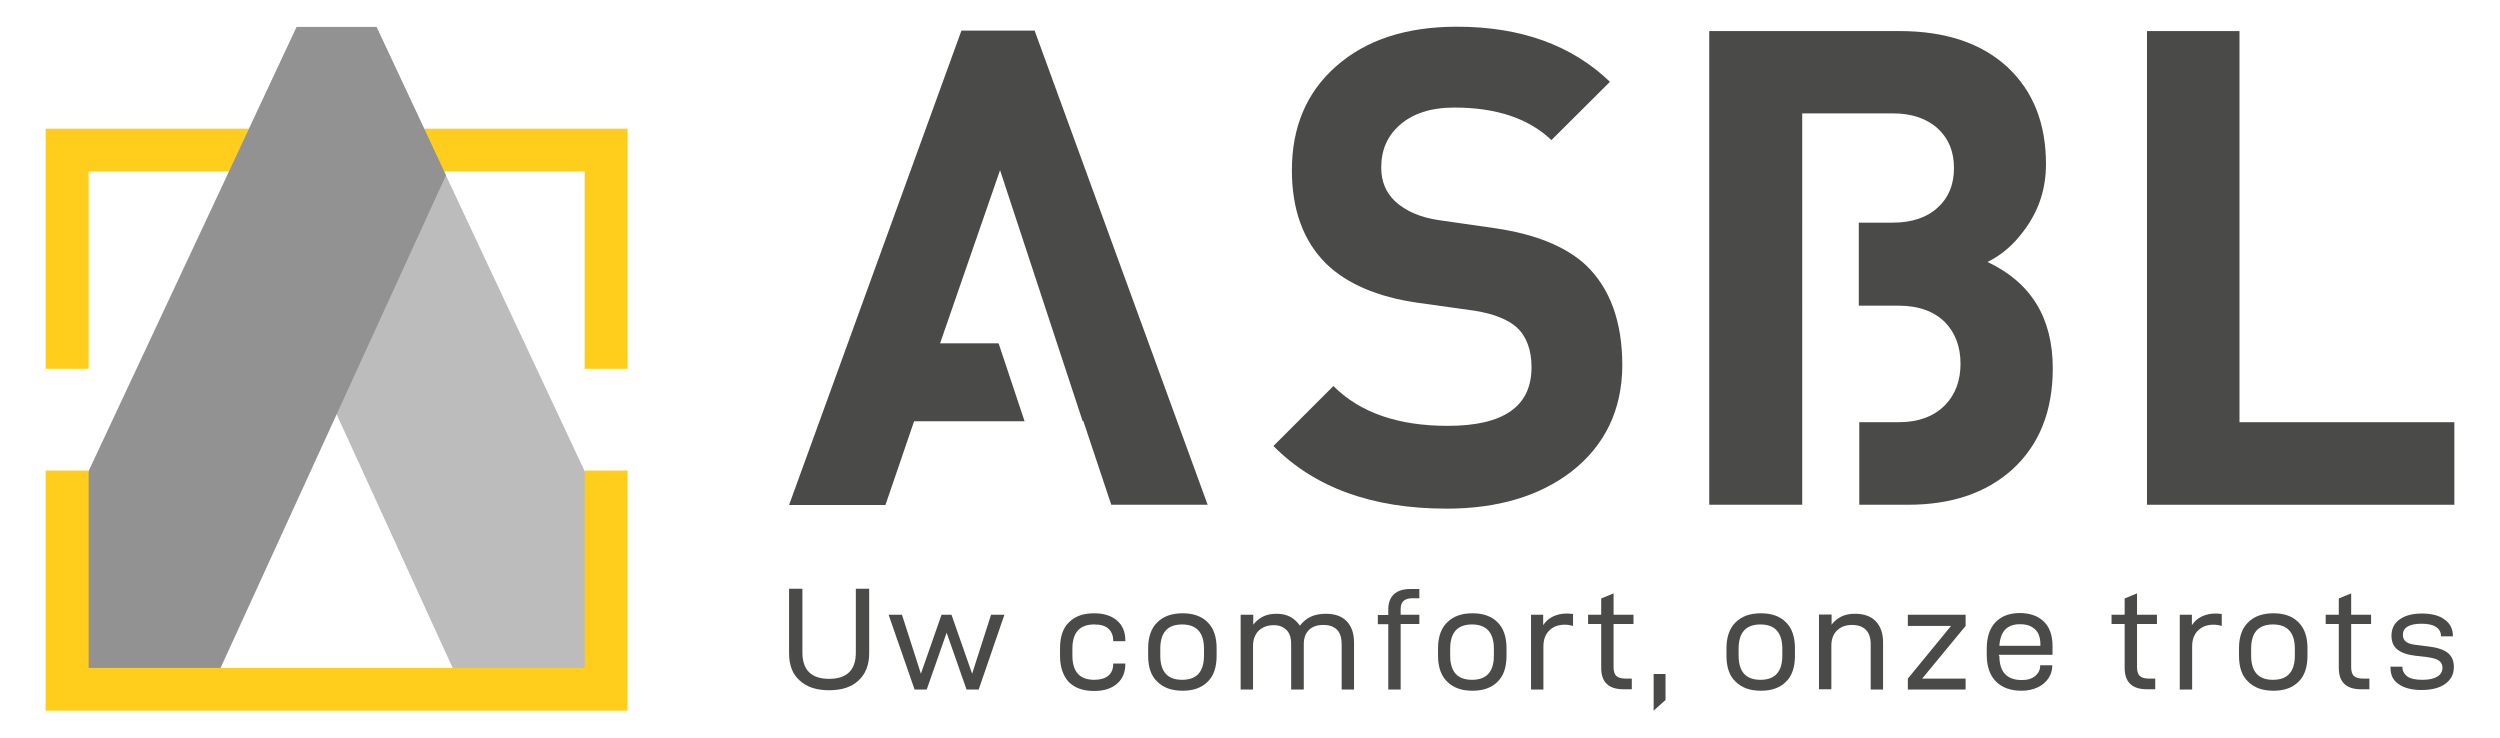 <?xml version="1.0" encoding="utf-8"?>
<!-- Generator: Adobe Illustrator 24.3.0, SVG Export Plug-In . SVG Version: 6.00 Build 0)  -->
<svg version="1.1" id="Laag_1" xmlns="http://www.w3.org/2000/svg" xmlns:xlink="http://www.w3.org/1999/xlink" x="0px" y="0px"
	 viewBox="0 0 1029.7 303.8" style="enable-background:new 0 0 1029.7 303.8;" xml:space="preserve">
<style type="text/css">
	.st0{fill:#FFCD1C;}
	.st1{fill:#4A4A49;}
	.st2{fill:#BDBCBC;}
	.st3{fill:#929292;}
</style>
<g>
	<polygon class="st0" points="18.8,53 258.5,53 258.5,151.9 240.8,151.9 240.8,70.6 36.5,70.6 36.5,151.9 18.8,151.9 	"/>
</g>
<g>
	<g>
		<path class="st1" d="M426.1,12.5l71.3,195.4h-39.7l-11.5-34.5h-0.3l-34-103.3l-24.7,71.3h24.1l10.7,32.1h-45.5l-11.8,34.5H325
			l71-195.4H426.1z"/>
		<path class="st1" d="M647.3,194.2c-13.3,10.2-30.5,15.3-51.5,15.3c-30.5,0-54.3-8.6-71.3-25.8l24.7-24.7
			c11,11,26.7,16.4,47.1,16.4c23,0,34.5-8,34.5-24.1c0-7.1-2-12.6-6-16.4c-3.7-3.3-9.4-5.6-17.3-6.9l-23.6-3.3
			c-16.6-2.4-29.2-7.8-37.8-16.2c-9.3-9.3-14-22.1-14-38.4c0-17.7,6-32,18.1-42.7c12.4-11,29-16.4,49.9-16.4
			c26.3,0,47.3,7.6,63,22.7L639,57.7c-9.3-8.9-22.7-13.4-40-13.4c-9.7,0-17.3,2.5-22.7,7.4c-4.9,4.4-7.4,10.1-7.4,17.3
			c0,5.7,1.9,10.3,5.8,14c4.4,4,10.4,6.6,18.1,7.7l23,3.3c16.4,2.4,28.9,7.4,37.3,15.1c10,9.5,15.1,23.3,15.1,41.4
			C668.1,168.8,661.1,183.4,647.3,194.2z"/>
		<path class="st1" d="M742.1,207.9H704V12.8h78.4c18.8,0,33.6,4.9,44.4,14.8c10.6,9.9,15.9,23.2,15.9,40c0,9.9-2.8,18.7-8.5,26.6
			c-4.4,6.2-9.6,10.8-15.6,13.7c17.9,8.4,26.9,23,26.9,43.8c0,17.7-5.6,31.6-16.7,41.7c-10.8,9.7-25.1,14.5-43,14.5h-20v-34h16.2
			c8.2,0,14.6-2.4,19.2-7.1c4.2-4.4,6.3-10,6.3-17c0-6.9-2.1-12.6-6.3-17c-4.6-4.6-11-6.9-19.2-6.9h-16.4V91.7h14
			c7.9,0,14.1-2.1,18.6-6.3c4.4-4,6.6-9.4,6.6-16.2c0-6.8-2.2-12.1-6.6-16.2c-4.6-4.2-10.8-6.3-18.6-6.3h-37.3V207.9z"/>
		<path class="st1" d="M884.3,207.9V12.8h38.1v161.1h88.5v34H884.3z"/>
	</g>
	<g>
		<path class="st1" d="M325,269.1v-26.6h5.5v26.3c0,7.2,3.7,10.8,11,10.8c7.3,0,11-3.6,11-10.8v-26.3h5.5v26.6
			c0,4.8-1.5,8.5-4.4,11.2c-2.9,2.7-6.9,4-12.1,4c-5.2,0-9.2-1.3-12.1-4C326.4,277.7,325,273.9,325,269.1z"/>
		<path class="st1" d="M371.5,253.2l7.8,24.3l8.5-24.3h4.1l8.5,24.3l7.8-24.3h5.5L403.1,284h-5l-8.2-23.4l-8.2,23.4h-5L366,253.2
			H371.5z"/>
		<path class="st1" d="M436.6,270.1V267c0-4.7,1.2-8.3,3.7-10.7c2.5-2.5,5.9-3.7,10.3-3.7c4,0,7.2,1,9.5,3c2.3,2,3.4,4.7,3.4,8.2
			v0.3h-5v-0.3c0-2.1-0.7-3.7-2-4.9c-1.4-1.2-3.3-1.7-5.8-1.7c-6,0-9,3.3-9,10v2.8c0,6.7,3,10,9,10c2.5,0,4.5-0.6,5.8-1.7
			c1.4-1.2,2-2.8,2-4.8v-0.2h5v0.2c0,3.4-1.1,6.1-3.4,8.1c-2.3,2-5.4,3-9.5,3c-4.4,0-7.9-1.2-10.4-3.7
			C437.9,278.4,436.6,274.8,436.6,270.1z"/>
		<path class="st1" d="M472.9,270.1V267c0-4.7,1.3-8.3,3.8-10.7c2.5-2.5,6-3.7,10.4-3.7c4.4,0,7.8,1.2,10.3,3.7
			c2.5,2.5,3.7,6,3.7,10.7v3.1c0,4.7-1.2,8.3-3.7,10.7c-2.5,2.5-5.9,3.7-10.3,3.7c-4.4,0-7.9-1.2-10.4-3.7
			C474.1,278.4,472.9,274.8,472.9,270.1z M495.9,267.2c0-6.6-3-10-9-10c-6,0-9,3.3-9,10v2.8c0,6.7,3,10,9,10c6,0,9-3.3,9-10V267.2z"
			/>
		<path class="st1" d="M516.2,253.2v4.1c1.1-1.5,2.5-2.6,4.1-3.4c1.7-0.8,3.5-1.1,5.6-1.1c2.1,0,3.9,0.4,5.6,1.3
			c1.6,0.9,2.9,2.1,3.9,3.6c1.3-1.7,2.8-2.9,4.5-3.7s3.8-1.2,6.2-1.2c3.7,0,6.6,1,8.6,3.1c2,2.1,3,5,3,8.7V284h-5.1v-18.7
			c0-2.6-0.6-4.6-1.9-5.9c-1.3-1.3-3.1-2-5.6-2c-2.6,0-4.6,0.7-6,2.1c-1.4,1.4-2.1,3.4-2.1,5.9V284h-5.2v-18.7
			c0-2.6-0.6-4.5-1.9-5.8c-1.3-1.3-3-2-5.3-2c-2.6,0-4.6,0.8-6.2,2.3c-1.5,1.5-2.3,3.6-2.3,6.2v18h-5.1v-30.8H516.2z"/>
		<path class="st1" d="M576.9,250.9v2.3h7.7v3.8h-7.7V284h-5.1v-26.9h-4.3v-3.8h4.3v-2.2c0-2.8,0.8-4.9,2.3-6.3
			c1.6-1.5,3.8-2.2,6.8-2.2h3.7v3.8h-2.8c-1.7,0-2.9,0.4-3.7,1.1C577.3,248.2,576.9,249.3,576.9,250.9z"/>
		<path class="st1" d="M592.3,270.1V267c0-4.7,1.3-8.3,3.8-10.7c2.5-2.5,6-3.7,10.4-3.7c4.4,0,7.8,1.2,10.3,3.7
			c2.5,2.5,3.7,6,3.7,10.7v3.1c0,4.7-1.2,8.3-3.7,10.7c-2.5,2.5-5.9,3.7-10.3,3.7c-4.4,0-7.9-1.2-10.4-3.7
			C593.6,278.4,592.3,274.8,592.3,270.1z M615.3,267.2c0-6.6-3-10-9-10s-9,3.3-9,10v2.8c0,6.7,3,10,9,10s9-3.3,9-10V267.2z"/>
		<path class="st1" d="M635.6,253.2v4.3c1-1.6,2.4-2.8,4.1-3.6c1.7-0.8,3.6-1.2,5.7-1.2c0.9,0,1.7,0.1,2.5,0.2v4.9
			c-1.1-0.3-2.2-0.5-3.4-0.5c-2.6,0-4.8,0.8-6.4,2.4c-1.6,1.6-2.4,3.8-2.4,6.5V284h-5.1v-30.8H635.6z"/>
		<path class="st1" d="M664.6,274.8c0,1.7,0.4,2.9,1.1,3.6c0.8,0.7,2,1.1,3.8,1.1h2.6v4.4h-3.4c-6.1,0-9.2-2.9-9.2-8.8v-18.1h-5.4
			v-3.8h5.4v-6.7l5.1-2.1v8.8h8.2v3.8h-8.2V274.8z"/>
		<path class="st1" d="M686,277.5v10.8l-4.9,4.4v-15.1H686z"/>
		<path class="st1" d="M711.1,270.1V267c0-4.7,1.3-8.3,3.8-10.7c2.5-2.5,6-3.7,10.4-3.7c4.4,0,7.8,1.2,10.3,3.7
			c2.5,2.5,3.7,6,3.7,10.7v3.1c0,4.7-1.2,8.3-3.7,10.7c-2.5,2.5-5.9,3.7-10.3,3.7c-4.4,0-7.9-1.2-10.4-3.7
			C712.3,278.4,711.1,274.8,711.1,270.1z M734.1,267.2c0-6.6-3-10-9-10s-9,3.3-9,10v2.8c0,6.7,3,10,9,10s9-3.3,9-10V267.2z"/>
		<path class="st1" d="M754.4,253.2v4.1c1.1-1.5,2.5-2.6,4.1-3.4c1.7-0.8,3.6-1.1,5.6-1.1c3.6,0,6.5,1,8.5,3.1c2,2.1,3,5,3,8.6V284
			h-5.1v-18.7c0-2.6-0.7-4.6-2-5.9c-1.3-1.3-3.2-2-5.7-2c-2.6,0-4.6,0.8-6.2,2.3c-1.5,1.5-2.3,3.6-2.3,6.2v18h-5.1v-30.8H754.4z"/>
		<path class="st1" d="M791.7,279.5h17.9v4.5h-23.8v-4.5l17.8-21.7h-17.8v-4.6h23.8v4.6L791.7,279.5z"/>
		<path class="st1" d="M823.5,270.1c0,6.7,3.1,10,9.3,10c2.4,0,4.2-0.6,5.5-1.7s2-2.5,2-4.2v-0.2h5v0.2c0,1.9-0.6,3.7-1.6,5.2
			c-1,1.5-2.5,2.8-4.4,3.7c-1.9,0.9-4.1,1.4-6.7,1.4c-4.5,0-8-1.3-10.5-3.8c-2.5-2.5-3.8-6.2-3.8-11v-2.5c0-4.7,1.2-8.4,3.6-10.9
			c2.4-2.5,5.7-3.8,10-3.8c4.2,0,7.5,1.2,9.9,3.5c2.4,2.3,3.6,5.7,3.6,10.1v3.6h-22.1V270.1z M823.5,266h16.9v-0.5
			c0-2.8-0.7-4.9-2.2-6.3c-1.5-1.4-3.5-2.1-6.2-2.1c-2.6,0-4.6,0.7-6.1,2.2C824.5,260.8,823.7,263,823.5,266z"/>
		<path class="st1" d="M880.2,274.8c0,1.7,0.4,2.9,1.1,3.6c0.8,0.7,2,1.1,3.8,1.1h2.6v4.4h-3.4c-6.1,0-9.2-2.9-9.2-8.8v-18.1h-5.4
			v-3.8h5.4v-6.7l5.1-2.1v8.8h8.2v3.8h-8.2V274.8z"/>
		<path class="st1" d="M902.8,253.2v4.3c1-1.6,2.4-2.8,4.1-3.6c1.7-0.8,3.6-1.2,5.7-1.2c0.9,0,1.7,0.1,2.5,0.2v4.9
			c-1.1-0.3-2.2-0.5-3.4-0.5c-2.6,0-4.8,0.8-6.4,2.4c-1.6,1.6-2.4,3.8-2.4,6.5V284h-5.1v-30.8H902.8z"/>
		<path class="st1" d="M922.2,270.1V267c0-4.7,1.3-8.3,3.8-10.7c2.5-2.5,6-3.7,10.4-3.7c4.4,0,7.8,1.2,10.3,3.7
			c2.5,2.5,3.7,6,3.7,10.7v3.1c0,4.7-1.2,8.3-3.7,10.7c-2.5,2.5-5.9,3.7-10.3,3.7c-4.4,0-7.9-1.2-10.4-3.7
			C923.4,278.4,922.2,274.8,922.2,270.1z M945.2,267.2c0-6.6-3-10-9-10c-6,0-9,3.3-9,10v2.8c0,6.7,3,10,9,10c6,0,9-3.3,9-10V267.2z"
			/>
		<path class="st1" d="M968.4,274.8c0,1.7,0.4,2.9,1.1,3.6c0.8,0.7,2,1.1,3.8,1.1h2.6v4.4h-3.4c-6.1,0-9.2-2.9-9.2-8.8v-18.1h-5.4
			v-3.8h5.4v-6.7l5.1-2.1v8.8h8.2v3.8h-8.2V274.8z"/>
		<path class="st1" d="M984.6,274.8v-0.2h4.9v0.1c0,1.6,0.7,2.9,2,3.9c1.4,1,3.5,1.4,6.3,1.4c2.6,0,4.6-0.4,6-1.3
			c1.5-0.8,2.2-2.1,2.2-3.7c0-1.3-0.5-2.3-1.6-3c-1.1-0.7-2.8-1.1-5.1-1.4l-4.4-0.5c-3.4-0.4-5.9-1.3-7.5-2.6
			c-1.6-1.3-2.4-3.2-2.4-5.7c0-2.8,1.1-5.1,3.4-6.7c2.2-1.6,5.3-2.4,9.1-2.4c4,0,7.2,0.8,9.4,2.5c2.3,1.6,3.4,3.9,3.4,6.7v0.2h-4.9
			V262c0-1.6-0.7-2.9-2.1-3.8c-1.4-0.9-3.3-1.3-5.9-1.3c-2.6,0-4.5,0.4-5.8,1.2c-1.3,0.8-1.9,1.9-1.9,3.4c0,1.3,0.5,2.3,1.4,2.9
			c0.9,0.7,2.5,1.1,4.7,1.3l4.7,0.6c3.4,0.4,6,1.3,7.7,2.6c1.7,1.4,2.5,3.3,2.5,5.8c0,3-1.2,5.3-3.6,7c-2.4,1.7-5.6,2.5-9.8,2.5
			c-4.1,0-7.3-0.9-9.6-2.6S984.6,277.8,984.6,274.8z"/>
	</g>
</g>
<g>
	<polygon class="st2" points="254.2,222.6 155,11.1 122.2,11.1 93.6,72.2 190.1,283.1 253,283.1 	"/>
	<polygon class="st3" points="23.1,222.6 122.2,11.1 155.1,11.1 183.7,72.2 87.2,283.1 24.3,283.1 	"/>
</g>
<g>
	<polygon class="st0" points="258.5,292.7 18.8,292.7 18.8,193.8 36.5,193.8 36.5,275.1 240.8,275.1 240.8,193.8 258.5,193.8 	"/>
</g>
</svg>
